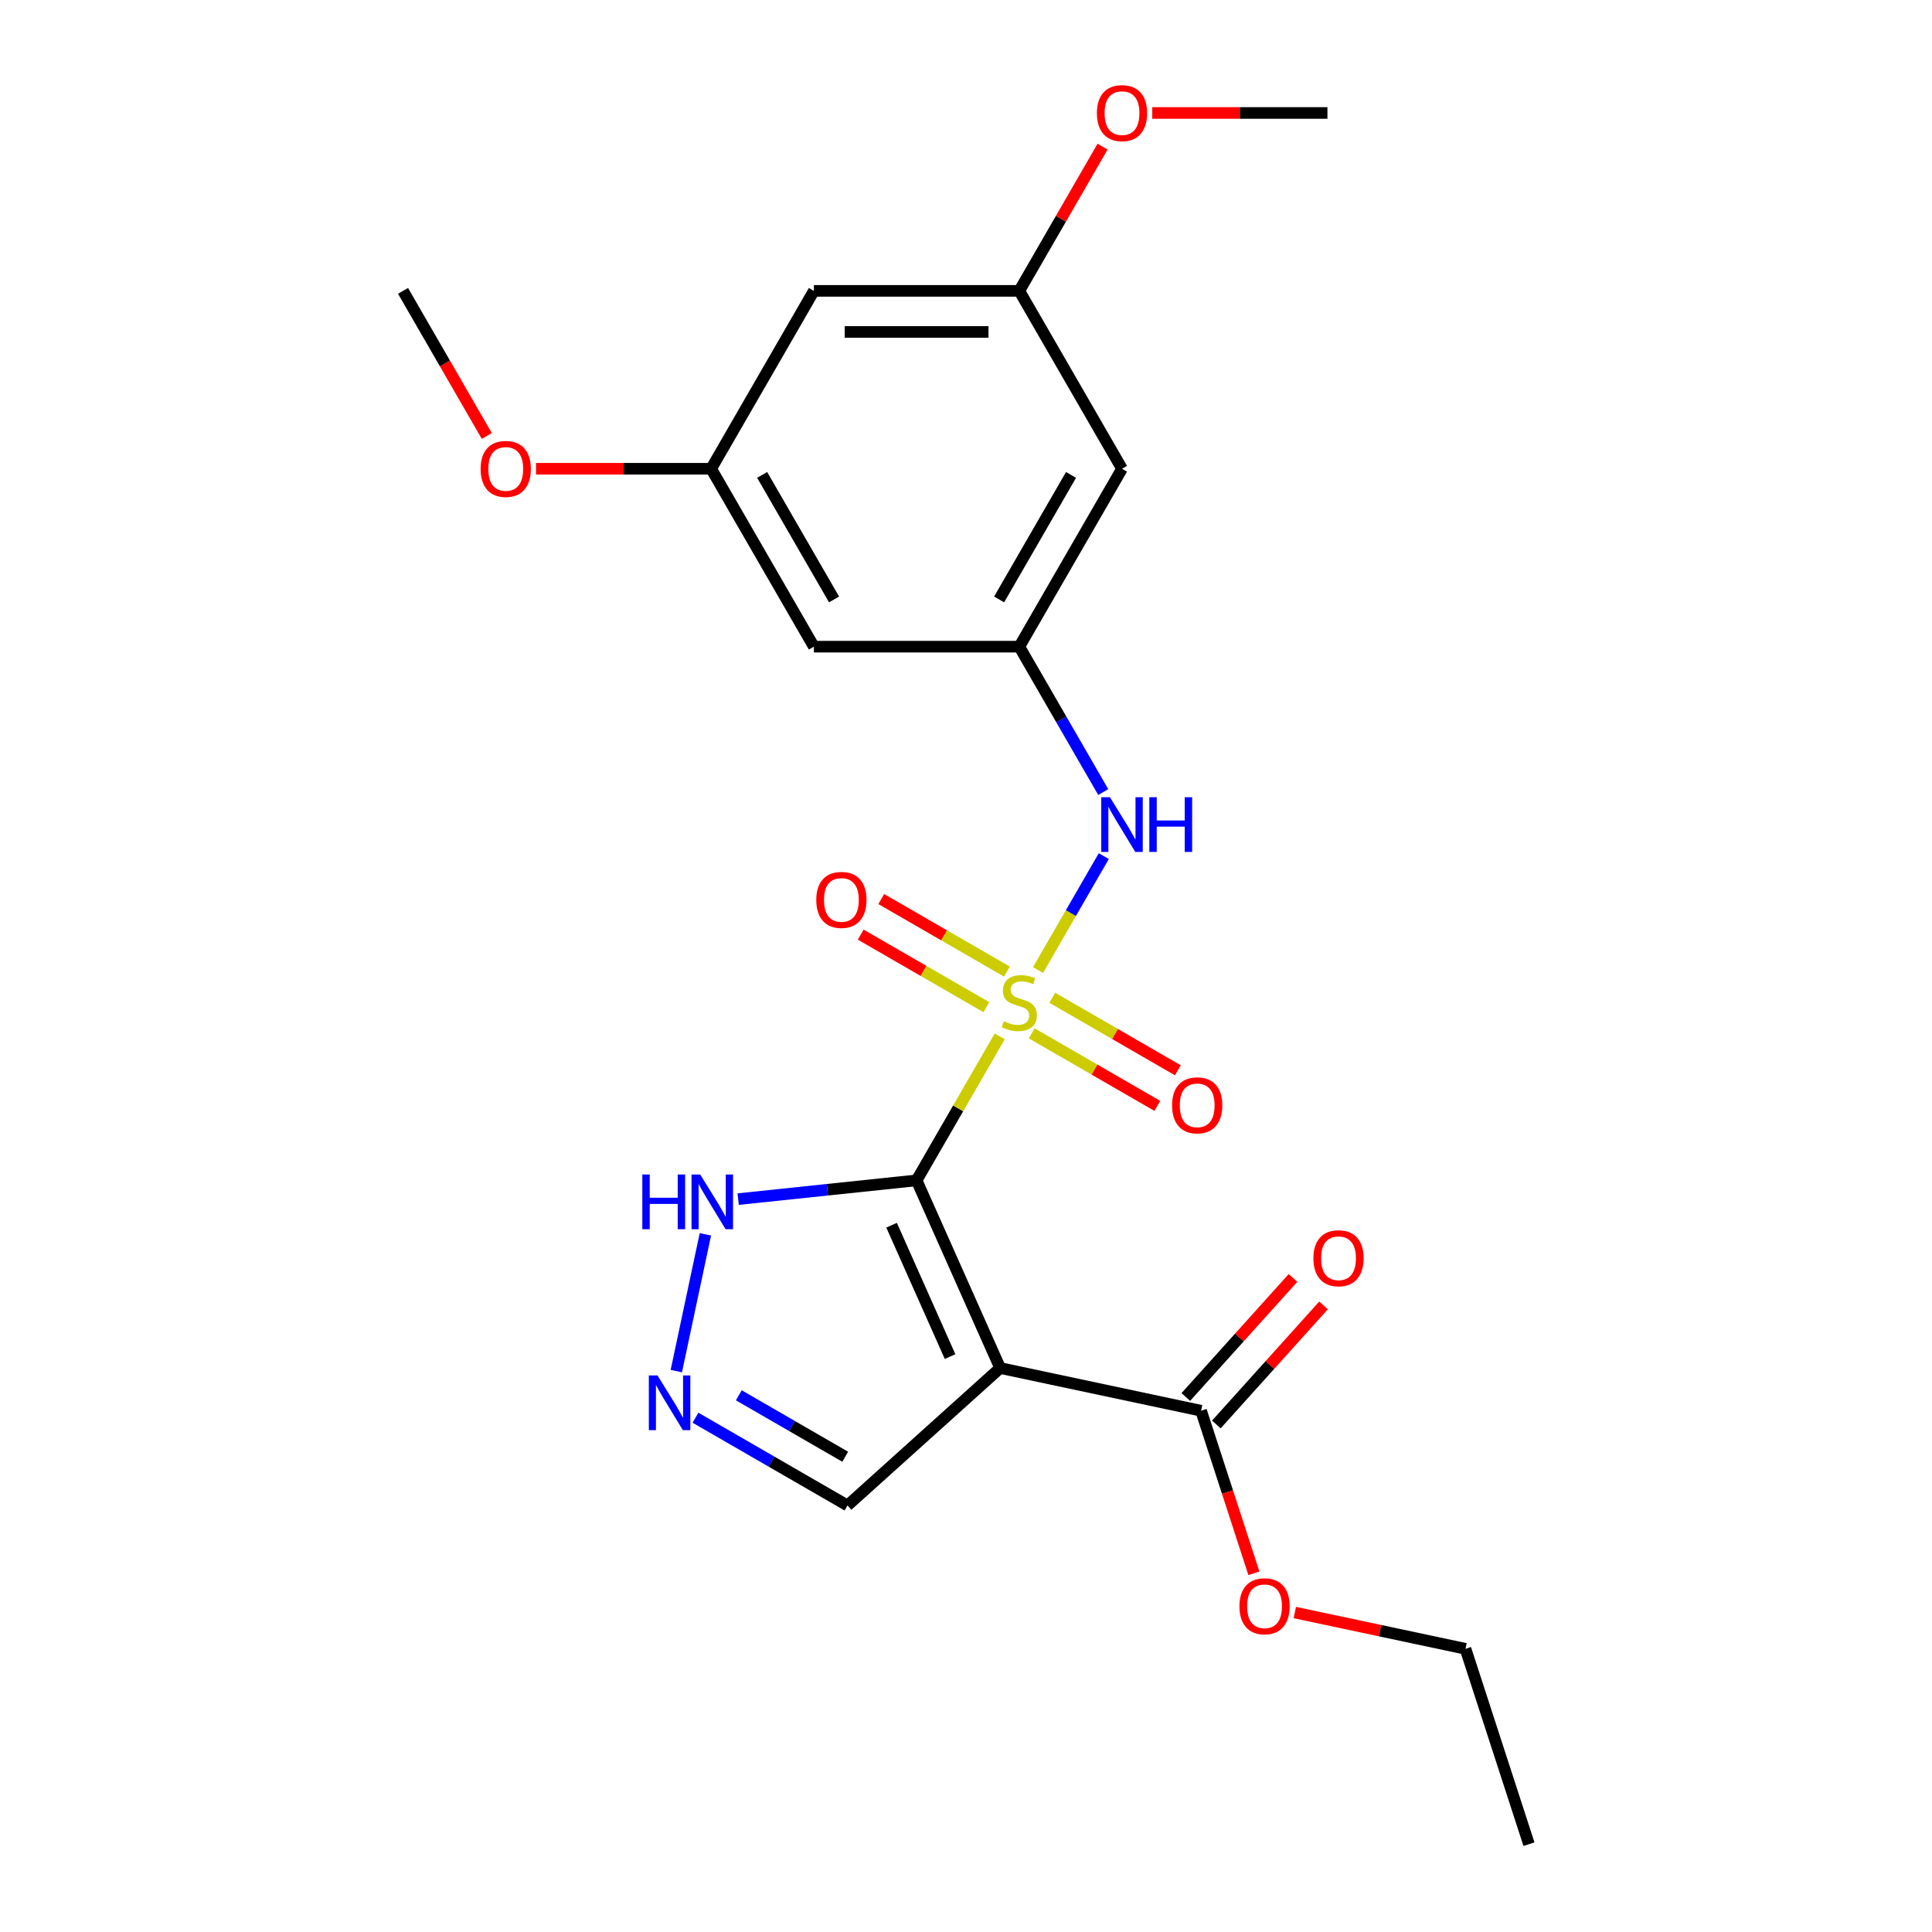 <?xml version='1.0' encoding='iso-8859-1'?>
<svg version='1.1' baseProfile='full'
              xmlns='http://www.w3.org/2000/svg'
                      xmlns:rdkit='http://www.rdkit.org/xml'
                      xmlns:xlink='http://www.w3.org/1999/xlink'
                  xml:space='preserve'
width='1000px' height='1000px' viewBox='0 0 1000 1000'>
<!-- END OF HEADER -->
<rect style='opacity:1.0;fill:#FFFFFF;stroke:none' width='1000' height='1000' x='0' y='0'> </rect>
<path class='bond-0' d='M 474.425,610.955 L 495.944,573.684' style='fill:none;fill-rule:evenodd;stroke:#000000;stroke-width:6px;stroke-linecap:butt;stroke-linejoin:miter;stroke-opacity:1' />
<path class='bond-0' d='M 495.944,573.684 L 517.462,536.413' style='fill:none;fill-rule:evenodd;stroke:#CCCC00;stroke-width:6px;stroke-linecap:butt;stroke-linejoin:miter;stroke-opacity:1' />
<path class='bond-1' d='M 474.425,610.955 L 517.672,708.089' style='fill:none;fill-rule:evenodd;stroke:#000000;stroke-width:6px;stroke-linecap:butt;stroke-linejoin:miter;stroke-opacity:1' />
<path class='bond-1' d='M 461.485,634.175 L 491.758,702.168' style='fill:none;fill-rule:evenodd;stroke:#000000;stroke-width:6px;stroke-linecap:butt;stroke-linejoin:miter;stroke-opacity:1' />
<path class='bond-3' d='M 474.425,610.955 L 428.253,615.808' style='fill:none;fill-rule:evenodd;stroke:#000000;stroke-width:6px;stroke-linecap:butt;stroke-linejoin:miter;stroke-opacity:1' />
<path class='bond-3' d='M 428.253,615.808 L 382.08,620.661' style='fill:none;fill-rule:evenodd;stroke:#0000FF;stroke-width:6px;stroke-linecap:butt;stroke-linejoin:miter;stroke-opacity:1' />
<path class='bond-2' d='M 537.275,502.096 L 554.298,472.612' style='fill:none;fill-rule:evenodd;stroke:#CCCC00;stroke-width:6px;stroke-linecap:butt;stroke-linejoin:miter;stroke-opacity:1' />
<path class='bond-2' d='M 554.298,472.612 L 571.321,443.127' style='fill:none;fill-rule:evenodd;stroke:#0000FF;stroke-width:6px;stroke-linecap:butt;stroke-linejoin:miter;stroke-opacity:1' />
<path class='bond-7' d='M 521.166,502.889 L 488.654,484.119' style='fill:none;fill-rule:evenodd;stroke:#CCCC00;stroke-width:6px;stroke-linecap:butt;stroke-linejoin:miter;stroke-opacity:1' />
<path class='bond-7' d='M 488.654,484.119 L 456.143,465.348' style='fill:none;fill-rule:evenodd;stroke:#FF0000;stroke-width:6px;stroke-linecap:butt;stroke-linejoin:miter;stroke-opacity:1' />
<path class='bond-7' d='M 510.534,521.306 L 478.022,502.535' style='fill:none;fill-rule:evenodd;stroke:#CCCC00;stroke-width:6px;stroke-linecap:butt;stroke-linejoin:miter;stroke-opacity:1' />
<path class='bond-7' d='M 478.022,502.535 L 445.51,483.764' style='fill:none;fill-rule:evenodd;stroke:#FF0000;stroke-width:6px;stroke-linecap:butt;stroke-linejoin:miter;stroke-opacity:1' />
<path class='bond-8' d='M 534.01,534.86 L 566.522,553.63' style='fill:none;fill-rule:evenodd;stroke:#CCCC00;stroke-width:6px;stroke-linecap:butt;stroke-linejoin:miter;stroke-opacity:1' />
<path class='bond-8' d='M 566.522,553.63 L 599.033,572.401' style='fill:none;fill-rule:evenodd;stroke:#FF0000;stroke-width:6px;stroke-linecap:butt;stroke-linejoin:miter;stroke-opacity:1' />
<path class='bond-8' d='M 544.642,516.443 L 577.154,535.214' style='fill:none;fill-rule:evenodd;stroke:#CCCC00;stroke-width:6px;stroke-linecap:butt;stroke-linejoin:miter;stroke-opacity:1' />
<path class='bond-8' d='M 577.154,535.214 L 609.666,553.985' style='fill:none;fill-rule:evenodd;stroke:#FF0000;stroke-width:6px;stroke-linecap:butt;stroke-linejoin:miter;stroke-opacity:1' />
<path class='bond-5' d='M 517.672,708.089 L 621.674,730.195' style='fill:none;fill-rule:evenodd;stroke:#000000;stroke-width:6px;stroke-linecap:butt;stroke-linejoin:miter;stroke-opacity:1' />
<path class='bond-9' d='M 517.672,708.089 L 438.656,779.235' style='fill:none;fill-rule:evenodd;stroke:#000000;stroke-width:6px;stroke-linecap:butt;stroke-linejoin:miter;stroke-opacity:1' />
<path class='bond-6' d='M 571.041,409.975 L 549.315,372.344' style='fill:none;fill-rule:evenodd;stroke:#0000FF;stroke-width:6px;stroke-linecap:butt;stroke-linejoin:miter;stroke-opacity:1' />
<path class='bond-6' d='M 549.315,372.344 L 527.588,334.713' style='fill:none;fill-rule:evenodd;stroke:#000000;stroke-width:6px;stroke-linecap:butt;stroke-linejoin:miter;stroke-opacity:1' />
<path class='bond-4' d='M 365.107,638.888 L 350.059,709.684' style='fill:none;fill-rule:evenodd;stroke:#0000FF;stroke-width:6px;stroke-linecap:butt;stroke-linejoin:miter;stroke-opacity:1' />
<path class='bond-23' d='M 359.974,733.807 L 399.315,756.521' style='fill:none;fill-rule:evenodd;stroke:#0000FF;stroke-width:6px;stroke-linecap:butt;stroke-linejoin:miter;stroke-opacity:1' />
<path class='bond-23' d='M 399.315,756.521 L 438.656,779.235' style='fill:none;fill-rule:evenodd;stroke:#000000;stroke-width:6px;stroke-linecap:butt;stroke-linejoin:miter;stroke-opacity:1' />
<path class='bond-23' d='M 382.409,722.205 L 409.947,738.105' style='fill:none;fill-rule:evenodd;stroke:#0000FF;stroke-width:6px;stroke-linecap:butt;stroke-linejoin:miter;stroke-opacity:1' />
<path class='bond-23' d='M 409.947,738.105 L 437.486,754.004' style='fill:none;fill-rule:evenodd;stroke:#000000;stroke-width:6px;stroke-linecap:butt;stroke-linejoin:miter;stroke-opacity:1' />
<path class='bond-15' d='M 629.576,737.31 L 657.32,706.497' style='fill:none;fill-rule:evenodd;stroke:#000000;stroke-width:6px;stroke-linecap:butt;stroke-linejoin:miter;stroke-opacity:1' />
<path class='bond-15' d='M 657.32,706.497 L 685.063,675.685' style='fill:none;fill-rule:evenodd;stroke:#FF0000;stroke-width:6px;stroke-linecap:butt;stroke-linejoin:miter;stroke-opacity:1' />
<path class='bond-15' d='M 613.773,723.081 L 641.516,692.268' style='fill:none;fill-rule:evenodd;stroke:#000000;stroke-width:6px;stroke-linecap:butt;stroke-linejoin:miter;stroke-opacity:1' />
<path class='bond-15' d='M 641.516,692.268 L 669.26,661.455' style='fill:none;fill-rule:evenodd;stroke:#FF0000;stroke-width:6px;stroke-linecap:butt;stroke-linejoin:miter;stroke-opacity:1' />
<path class='bond-16' d='M 621.674,730.195 L 635.344,772.267' style='fill:none;fill-rule:evenodd;stroke:#000000;stroke-width:6px;stroke-linecap:butt;stroke-linejoin:miter;stroke-opacity:1' />
<path class='bond-16' d='M 635.344,772.267 L 649.014,814.339' style='fill:none;fill-rule:evenodd;stroke:#FF0000;stroke-width:6px;stroke-linecap:butt;stroke-linejoin:miter;stroke-opacity:1' />
<path class='bond-10' d='M 527.588,334.713 L 580.751,242.632' style='fill:none;fill-rule:evenodd;stroke:#000000;stroke-width:6px;stroke-linecap:butt;stroke-linejoin:miter;stroke-opacity:1' />
<path class='bond-10' d='M 517.146,310.268 L 554.36,245.811' style='fill:none;fill-rule:evenodd;stroke:#000000;stroke-width:6px;stroke-linecap:butt;stroke-linejoin:miter;stroke-opacity:1' />
<path class='bond-11' d='M 527.588,334.713 L 421.262,334.713' style='fill:none;fill-rule:evenodd;stroke:#000000;stroke-width:6px;stroke-linecap:butt;stroke-linejoin:miter;stroke-opacity:1' />
<path class='bond-13' d='M 580.751,242.632 L 527.588,150.551' style='fill:none;fill-rule:evenodd;stroke:#000000;stroke-width:6px;stroke-linecap:butt;stroke-linejoin:miter;stroke-opacity:1' />
<path class='bond-12' d='M 421.262,334.713 L 368.099,242.632' style='fill:none;fill-rule:evenodd;stroke:#000000;stroke-width:6px;stroke-linecap:butt;stroke-linejoin:miter;stroke-opacity:1' />
<path class='bond-12' d='M 431.704,310.268 L 394.49,245.811' style='fill:none;fill-rule:evenodd;stroke:#000000;stroke-width:6px;stroke-linecap:butt;stroke-linejoin:miter;stroke-opacity:1' />
<path class='bond-14' d='M 368.099,242.632 L 421.262,150.551' style='fill:none;fill-rule:evenodd;stroke:#000000;stroke-width:6px;stroke-linecap:butt;stroke-linejoin:miter;stroke-opacity:1' />
<path class='bond-17' d='M 368.099,242.632 L 322.765,242.632' style='fill:none;fill-rule:evenodd;stroke:#000000;stroke-width:6px;stroke-linecap:butt;stroke-linejoin:miter;stroke-opacity:1' />
<path class='bond-17' d='M 322.765,242.632 L 277.432,242.632' style='fill:none;fill-rule:evenodd;stroke:#FF0000;stroke-width:6px;stroke-linecap:butt;stroke-linejoin:miter;stroke-opacity:1' />
<path class='bond-18' d='M 527.588,150.551 L 549.141,113.22' style='fill:none;fill-rule:evenodd;stroke:#000000;stroke-width:6px;stroke-linecap:butt;stroke-linejoin:miter;stroke-opacity:1' />
<path class='bond-18' d='M 549.141,113.22 L 570.695,75.888' style='fill:none;fill-rule:evenodd;stroke:#FF0000;stroke-width:6px;stroke-linecap:butt;stroke-linejoin:miter;stroke-opacity:1' />
<path class='bond-24' d='M 527.588,150.551 L 421.262,150.551' style='fill:none;fill-rule:evenodd;stroke:#000000;stroke-width:6px;stroke-linecap:butt;stroke-linejoin:miter;stroke-opacity:1' />
<path class='bond-24' d='M 511.639,171.816 L 437.211,171.816' style='fill:none;fill-rule:evenodd;stroke:#000000;stroke-width:6px;stroke-linecap:butt;stroke-linejoin:miter;stroke-opacity:1' />
<path class='bond-19' d='M 670.189,834.645 L 714.361,844.034' style='fill:none;fill-rule:evenodd;stroke:#FF0000;stroke-width:6px;stroke-linecap:butt;stroke-linejoin:miter;stroke-opacity:1' />
<path class='bond-19' d='M 714.361,844.034 L 758.533,853.424' style='fill:none;fill-rule:evenodd;stroke:#000000;stroke-width:6px;stroke-linecap:butt;stroke-linejoin:miter;stroke-opacity:1' />
<path class='bond-20' d='M 251.971,225.654 L 230.291,188.102' style='fill:none;fill-rule:evenodd;stroke:#FF0000;stroke-width:6px;stroke-linecap:butt;stroke-linejoin:miter;stroke-opacity:1' />
<path class='bond-20' d='M 230.291,188.102 L 208.611,150.551' style='fill:none;fill-rule:evenodd;stroke:#000000;stroke-width:6px;stroke-linecap:butt;stroke-linejoin:miter;stroke-opacity:1' />
<path class='bond-21' d='M 596.409,58.47 L 641.743,58.47' style='fill:none;fill-rule:evenodd;stroke:#FF0000;stroke-width:6px;stroke-linecap:butt;stroke-linejoin:miter;stroke-opacity:1' />
<path class='bond-21' d='M 641.743,58.47 L 687.077,58.47' style='fill:none;fill-rule:evenodd;stroke:#000000;stroke-width:6px;stroke-linecap:butt;stroke-linejoin:miter;stroke-opacity:1' />
<path class='bond-22' d='M 758.533,853.424 L 791.389,954.545' style='fill:none;fill-rule:evenodd;stroke:#000000;stroke-width:6px;stroke-linecap:butt;stroke-linejoin:miter;stroke-opacity:1' />
<path  class='atom-1' d='M 519.588 528.595
Q 519.908 528.715, 521.228 529.275
Q 522.548 529.835, 523.988 530.195
Q 525.468 530.515, 526.908 530.515
Q 529.588 530.515, 531.148 529.235
Q 532.708 527.915, 532.708 525.635
Q 532.708 524.075, 531.908 523.115
Q 531.148 522.155, 529.948 521.635
Q 528.748 521.115, 526.748 520.515
Q 524.228 519.755, 522.708 519.035
Q 521.228 518.315, 520.148 516.795
Q 519.108 515.275, 519.108 512.715
Q 519.108 509.155, 521.508 506.955
Q 523.948 504.755, 528.748 504.755
Q 532.028 504.755, 535.748 506.315
L 534.828 509.395
Q 531.428 507.995, 528.868 507.995
Q 526.108 507.995, 524.588 509.155
Q 523.068 510.275, 523.108 512.235
Q 523.108 513.755, 523.868 514.675
Q 524.668 515.595, 525.788 516.115
Q 526.948 516.635, 528.868 517.235
Q 531.428 518.035, 532.948 518.835
Q 534.468 519.635, 535.548 521.275
Q 536.668 522.875, 536.668 525.635
Q 536.668 529.555, 534.028 531.675
Q 531.428 533.755, 527.068 533.755
Q 524.548 533.755, 522.628 533.195
Q 520.748 532.675, 518.508 531.755
L 519.588 528.595
' fill='#CCCC00'/>
<path  class='atom-3' d='M 574.491 412.634
L 583.771 427.634
Q 584.691 429.114, 586.171 431.794
Q 587.651 434.474, 587.731 434.634
L 587.731 412.634
L 591.491 412.634
L 591.491 440.954
L 587.611 440.954
L 577.651 424.554
Q 576.491 422.634, 575.251 420.434
Q 574.051 418.234, 573.691 417.554
L 573.691 440.954
L 570.011 440.954
L 570.011 412.634
L 574.491 412.634
' fill='#0000FF'/>
<path  class='atom-3' d='M 594.891 412.634
L 598.731 412.634
L 598.731 424.674
L 613.211 424.674
L 613.211 412.634
L 617.051 412.634
L 617.051 440.954
L 613.211 440.954
L 613.211 427.874
L 598.731 427.874
L 598.731 440.954
L 594.891 440.954
L 594.891 412.634
' fill='#0000FF'/>
<path  class='atom-4' d='M 332.462 607.909
L 336.302 607.909
L 336.302 619.949
L 350.782 619.949
L 350.782 607.909
L 354.622 607.909
L 354.622 636.229
L 350.782 636.229
L 350.782 623.149
L 336.302 623.149
L 336.302 636.229
L 332.462 636.229
L 332.462 607.909
' fill='#0000FF'/>
<path  class='atom-4' d='M 362.422 607.909
L 371.702 622.909
Q 372.622 624.389, 374.102 627.069
Q 375.582 629.749, 375.662 629.909
L 375.662 607.909
L 379.422 607.909
L 379.422 636.229
L 375.542 636.229
L 365.582 619.829
Q 364.422 617.909, 363.182 615.709
Q 361.982 613.509, 361.622 612.829
L 361.622 636.229
L 357.942 636.229
L 357.942 607.909
L 362.422 607.909
' fill='#0000FF'/>
<path  class='atom-5' d='M 340.315 711.912
L 349.595 726.912
Q 350.515 728.392, 351.995 731.072
Q 353.475 733.752, 353.555 733.912
L 353.555 711.912
L 357.315 711.912
L 357.315 740.232
L 353.435 740.232
L 343.475 723.832
Q 342.315 721.912, 341.075 719.712
Q 339.875 717.512, 339.515 716.832
L 339.515 740.232
L 335.835 740.232
L 335.835 711.912
L 340.315 711.912
' fill='#0000FF'/>
<path  class='atom-8' d='M 422.507 465.792
Q 422.507 458.992, 425.867 455.192
Q 429.227 451.392, 435.507 451.392
Q 441.787 451.392, 445.147 455.192
Q 448.507 458.992, 448.507 465.792
Q 448.507 472.672, 445.107 476.592
Q 441.707 480.472, 435.507 480.472
Q 429.267 480.472, 425.867 476.592
Q 422.507 472.712, 422.507 465.792
M 435.507 477.272
Q 439.827 477.272, 442.147 474.392
Q 444.507 471.472, 444.507 465.792
Q 444.507 460.232, 442.147 457.432
Q 439.827 454.592, 435.507 454.592
Q 431.187 454.592, 428.827 457.392
Q 426.507 460.192, 426.507 465.792
Q 426.507 471.512, 428.827 474.392
Q 431.187 477.272, 435.507 477.272
' fill='#FF0000'/>
<path  class='atom-9' d='M 606.669 572.117
Q 606.669 565.317, 610.029 561.517
Q 613.389 557.717, 619.669 557.717
Q 625.949 557.717, 629.309 561.517
Q 632.669 565.317, 632.669 572.117
Q 632.669 578.997, 629.269 582.917
Q 625.869 586.797, 619.669 586.797
Q 613.429 586.797, 610.029 582.917
Q 606.669 579.037, 606.669 572.117
M 619.669 583.597
Q 623.989 583.597, 626.309 580.717
Q 628.669 577.797, 628.669 572.117
Q 628.669 566.557, 626.309 563.757
Q 623.989 560.917, 619.669 560.917
Q 615.349 560.917, 612.989 563.717
Q 610.669 566.517, 610.669 572.117
Q 610.669 577.837, 612.989 580.717
Q 615.349 583.597, 619.669 583.597
' fill='#FF0000'/>
<path  class='atom-16' d='M 679.82 651.26
Q 679.82 644.46, 683.18 640.66
Q 686.54 636.86, 692.82 636.86
Q 699.1 636.86, 702.46 640.66
Q 705.82 644.46, 705.82 651.26
Q 705.82 658.14, 702.42 662.06
Q 699.02 665.94, 692.82 665.94
Q 686.58 665.94, 683.18 662.06
Q 679.82 658.18, 679.82 651.26
M 692.82 662.74
Q 697.14 662.74, 699.46 659.86
Q 701.82 656.94, 701.82 651.26
Q 701.82 645.7, 699.46 642.9
Q 697.14 640.06, 692.82 640.06
Q 688.5 640.06, 686.14 642.86
Q 683.82 645.66, 683.82 651.26
Q 683.82 656.98, 686.14 659.86
Q 688.5 662.74, 692.82 662.74
' fill='#FF0000'/>
<path  class='atom-17' d='M 641.531 831.397
Q 641.531 824.597, 644.891 820.797
Q 648.251 816.997, 654.531 816.997
Q 660.811 816.997, 664.171 820.797
Q 667.531 824.597, 667.531 831.397
Q 667.531 838.277, 664.131 842.197
Q 660.731 846.077, 654.531 846.077
Q 648.291 846.077, 644.891 842.197
Q 641.531 838.317, 641.531 831.397
M 654.531 842.877
Q 658.851 842.877, 661.171 839.997
Q 663.531 837.077, 663.531 831.397
Q 663.531 825.837, 661.171 823.037
Q 658.851 820.197, 654.531 820.197
Q 650.211 820.197, 647.851 822.997
Q 645.531 825.797, 645.531 831.397
Q 645.531 837.117, 647.851 839.997
Q 650.211 842.877, 654.531 842.877
' fill='#FF0000'/>
<path  class='atom-18' d='M 248.773 242.712
Q 248.773 235.912, 252.133 232.112
Q 255.493 228.312, 261.773 228.312
Q 268.053 228.312, 271.413 232.112
Q 274.773 235.912, 274.773 242.712
Q 274.773 249.592, 271.373 253.512
Q 267.973 257.392, 261.773 257.392
Q 255.533 257.392, 252.133 253.512
Q 248.773 249.632, 248.773 242.712
M 261.773 254.192
Q 266.093 254.192, 268.413 251.312
Q 270.773 248.392, 270.773 242.712
Q 270.773 237.152, 268.413 234.352
Q 266.093 231.512, 261.773 231.512
Q 257.453 231.512, 255.093 234.312
Q 252.773 237.112, 252.773 242.712
Q 252.773 248.432, 255.093 251.312
Q 257.453 254.192, 261.773 254.192
' fill='#FF0000'/>
<path  class='atom-19' d='M 567.751 58.55
Q 567.751 51.75, 571.111 47.95
Q 574.471 44.15, 580.751 44.15
Q 587.031 44.15, 590.391 47.95
Q 593.751 51.75, 593.751 58.55
Q 593.751 65.43, 590.351 69.35
Q 586.951 73.23, 580.751 73.23
Q 574.511 73.23, 571.111 69.35
Q 567.751 65.47, 567.751 58.55
M 580.751 70.03
Q 585.071 70.03, 587.391 67.15
Q 589.751 64.23, 589.751 58.55
Q 589.751 52.99, 587.391 50.19
Q 585.071 47.35, 580.751 47.35
Q 576.431 47.35, 574.071 50.15
Q 571.751 52.95, 571.751 58.55
Q 571.751 64.27, 574.071 67.15
Q 576.431 70.03, 580.751 70.03
' fill='#FF0000'/>
</svg>
